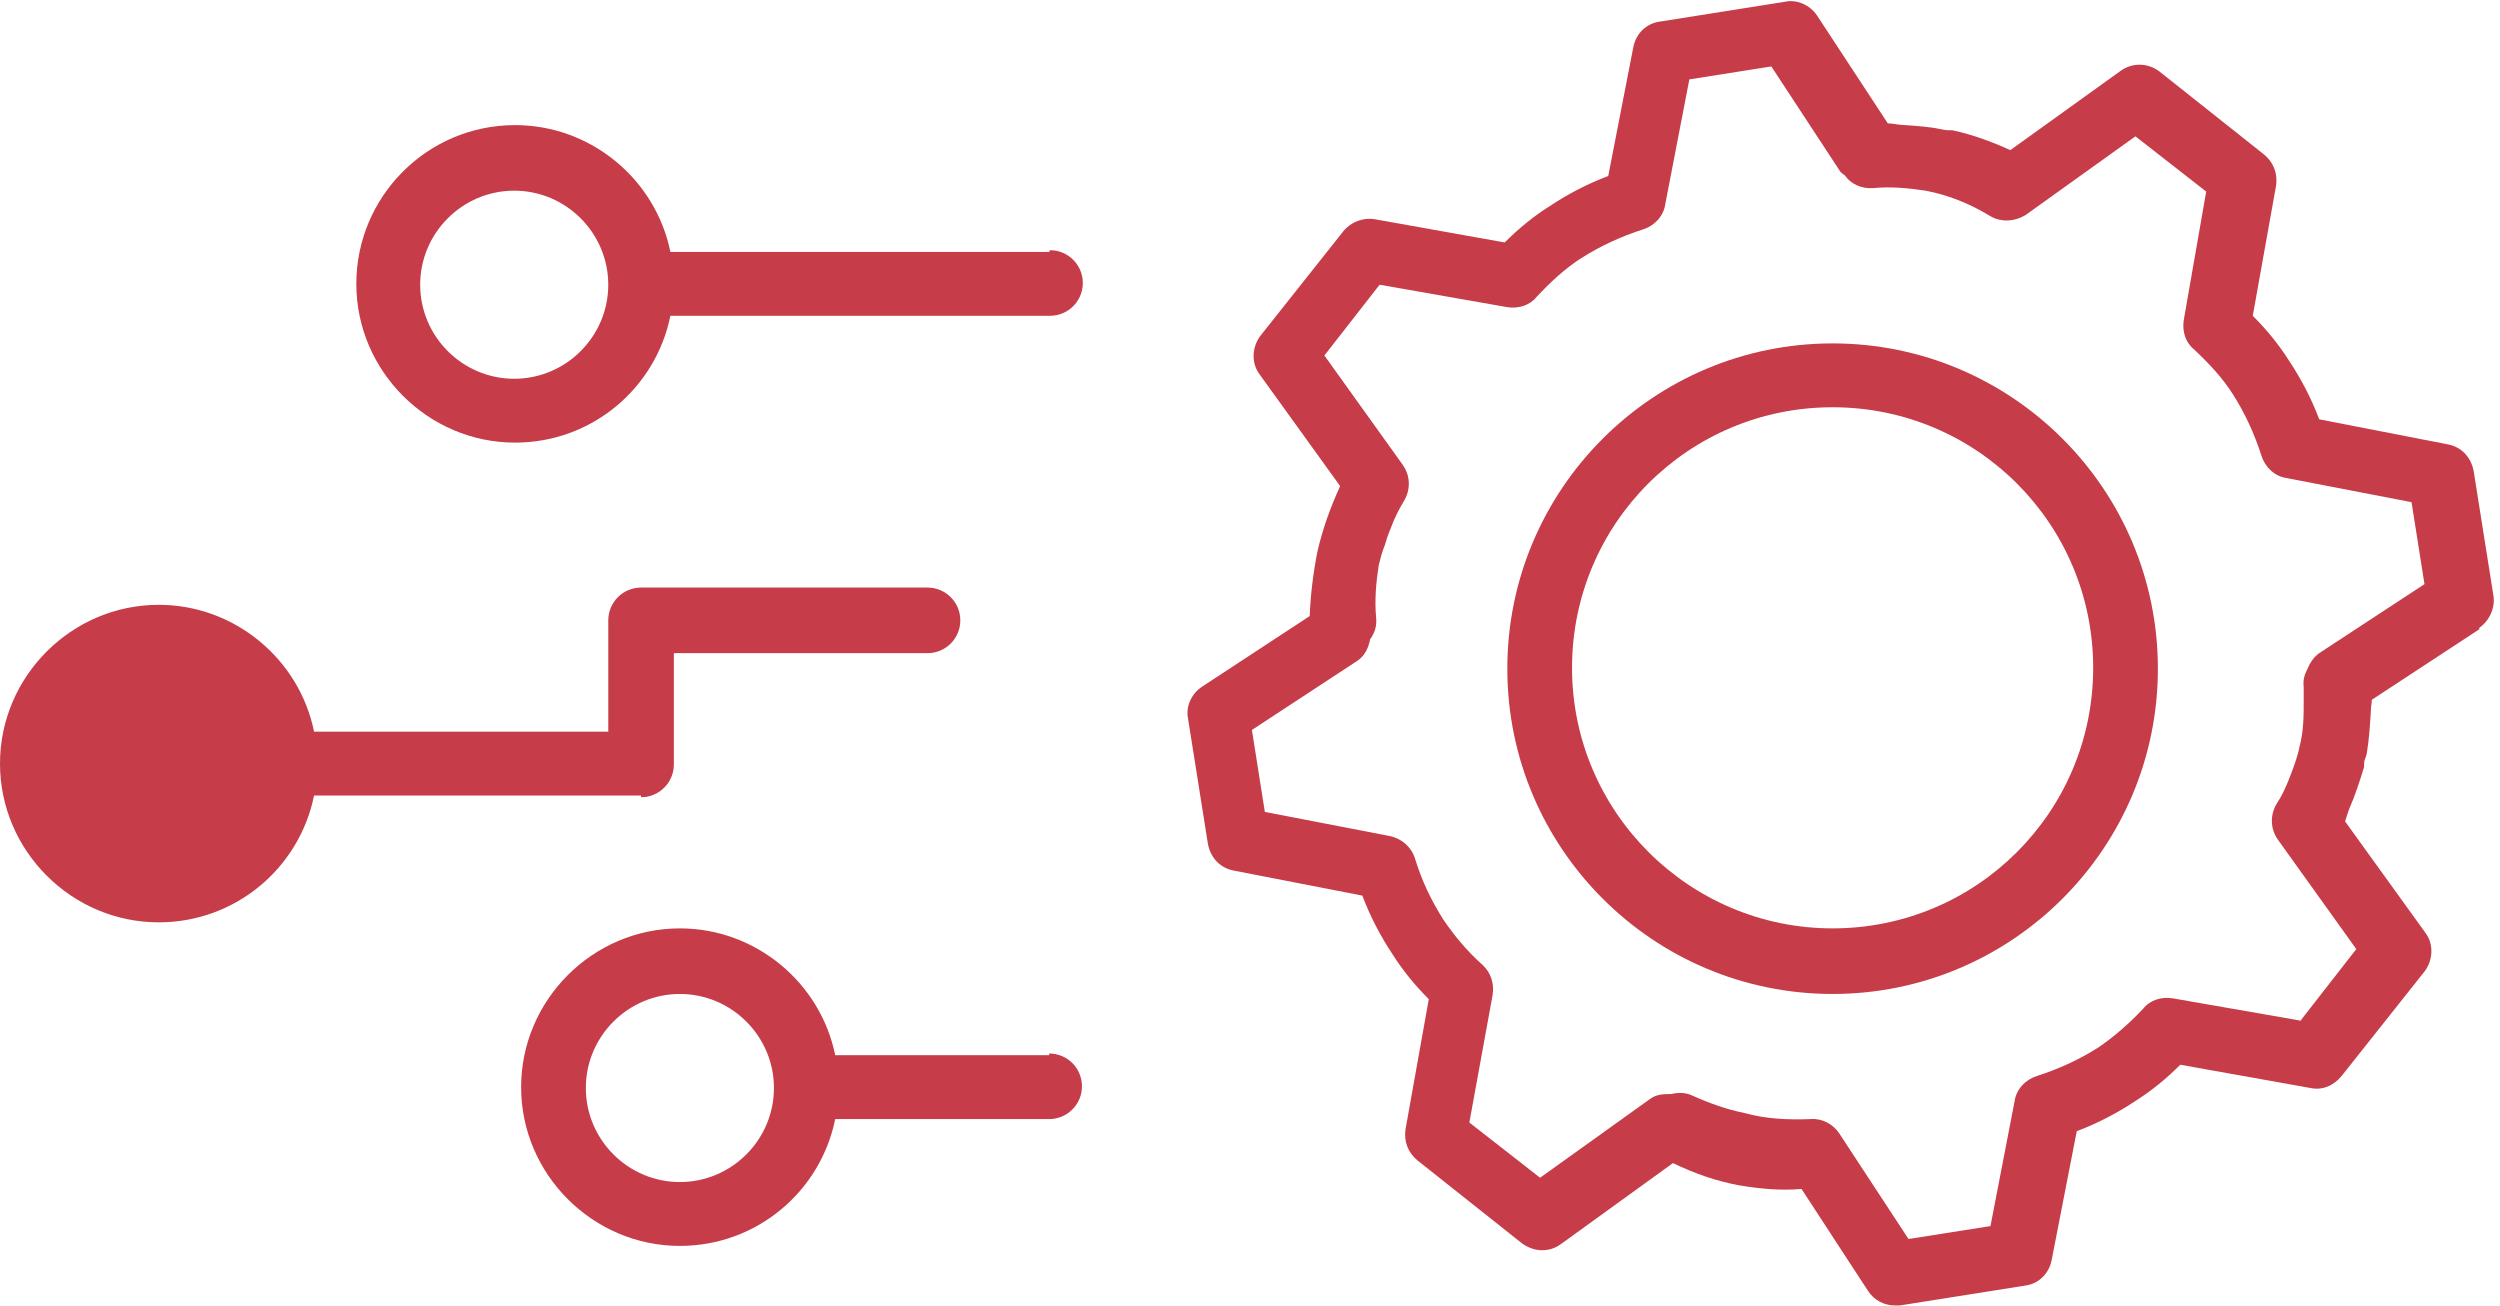 <svg width="111" height="58" viewBox="0 0 111 58" fill="none" xmlns="http://www.w3.org/2000/svg">
<g clip-path="url(#clip0_515_107)">
<path d="M81.367 15.247C73.399 15.247 66.925 21.721 66.925 29.689C66.925 37.657 73.399 44.132 81.367 44.132C89.336 44.132 95.81 37.657 95.81 29.689C95.81 21.721 89.336 15.247 81.367 15.247ZM81.367 41.22C75.008 41.22 69.798 36.049 69.798 29.651C69.798 23.253 74.97 18.082 81.367 18.082C87.765 18.082 92.937 23.253 92.937 29.651C92.937 36.049 87.765 41.22 81.367 41.22Z" fill="#C63C49"/>
<path d="M110.06 27.889C110.52 27.583 110.788 27.008 110.712 26.472L109.831 20.917C109.716 20.304 109.294 19.844 108.681 19.729L102.973 18.618C102.628 17.699 102.169 16.818 101.632 16.013C101.173 15.286 100.636 14.634 100.023 14.021L101.058 8.237C101.134 7.7 100.943 7.202 100.521 6.858L95.886 3.18C95.388 2.797 94.698 2.758 94.162 3.142L89.258 6.666C88.416 6.283 87.573 5.976 86.692 5.785C86.538 5.785 86.385 5.785 86.232 5.747C85.696 5.632 85.159 5.593 84.585 5.555C84.317 5.555 84.087 5.478 83.819 5.478L80.677 0.69C80.371 0.23 79.796 -0.038 79.26 0.077L73.705 0.958C73.092 1.035 72.632 1.494 72.517 2.107L71.406 7.815C70.487 8.16 69.606 8.62 68.801 9.156C68.073 9.616 67.422 10.152 66.809 10.765L61.025 9.731C60.526 9.654 59.99 9.846 59.645 10.267L55.968 14.902C55.585 15.4 55.546 16.128 55.929 16.626L59.492 21.568C59.492 21.568 59.492 21.568 59.492 21.607C59.071 22.526 58.726 23.484 58.496 24.48C58.304 25.438 58.19 26.395 58.151 27.353L53.363 30.494C52.903 30.801 52.635 31.375 52.75 31.912L53.631 37.467C53.746 38.08 54.167 38.539 54.78 38.654L60.488 39.765C60.833 40.684 61.293 41.566 61.829 42.37C62.289 43.098 62.825 43.749 63.438 44.362L62.404 50.147C62.327 50.683 62.519 51.181 62.94 51.526L67.575 55.204C67.844 55.395 68.15 55.51 68.457 55.51C68.763 55.51 69.031 55.434 69.299 55.242L74.279 51.641C75.237 52.101 76.195 52.445 77.268 52.637C78.187 52.79 79.106 52.867 79.988 52.79L82.937 57.311C83.206 57.732 83.665 57.962 84.125 57.962C84.202 57.962 84.278 57.962 84.355 57.962L89.91 57.081C90.523 57.004 90.982 56.544 91.097 55.931L92.208 50.224C93.128 49.879 94.009 49.419 94.813 48.883C95.541 48.423 96.192 47.887 96.805 47.274L102.59 48.308C103.126 48.423 103.624 48.193 103.969 47.772L107.647 43.136C108.03 42.638 108.068 41.91 107.685 41.412L104.122 36.471C104.122 36.471 104.237 36.087 104.314 35.896C104.582 35.283 104.774 34.67 104.965 34.057C104.965 34.057 104.965 33.98 104.965 33.942C104.965 33.942 104.965 33.942 104.965 33.904C104.965 33.751 105.042 33.636 105.08 33.482C105.195 32.793 105.233 32.142 105.272 31.452C105.272 31.337 105.31 31.222 105.31 31.069L110.099 27.928L110.06 27.889ZM102.169 45.32L96.461 44.324C95.963 44.247 95.465 44.401 95.158 44.784C94.545 45.435 93.894 46.01 93.166 46.508C92.323 47.044 91.404 47.465 90.446 47.772C89.948 47.925 89.527 48.346 89.45 48.883L88.377 54.438L84.738 55.012L81.673 50.338C81.405 49.917 80.907 49.649 80.409 49.687C79.413 49.725 78.417 49.687 77.459 49.419C76.693 49.266 75.927 48.998 75.161 48.653C74.854 48.5 74.509 48.5 74.203 48.576C73.858 48.576 73.552 48.576 73.245 48.806L68.38 52.292L65.239 49.84L66.273 44.171C66.35 43.673 66.196 43.175 65.813 42.83C65.162 42.255 64.587 41.566 64.089 40.838C63.553 39.995 63.132 39.114 62.825 38.118C62.672 37.62 62.25 37.237 61.714 37.122L56.159 36.049L55.585 32.41L60.258 29.345C60.603 29.115 60.756 28.77 60.833 28.387C61.025 28.119 61.139 27.813 61.101 27.43C61.025 26.625 61.101 25.859 61.216 25.093C61.293 24.786 61.369 24.48 61.484 24.212C61.561 23.943 61.637 23.714 61.752 23.445C61.906 23.024 62.097 22.641 62.327 22.258C62.633 21.76 62.633 21.147 62.289 20.649L58.803 15.784L61.254 12.642L66.924 13.638C67.422 13.715 67.92 13.562 68.227 13.179C68.84 12.527 69.491 11.914 70.219 11.455C71.061 10.918 71.981 10.497 72.939 10.19C73.437 10.037 73.858 9.616 73.935 9.079L75.007 3.525L78.647 2.95L81.712 7.624C81.712 7.624 81.826 7.739 81.903 7.777C82.171 8.16 82.631 8.39 83.167 8.352C83.972 8.275 84.738 8.352 85.504 8.467C86.5 8.658 87.458 9.041 88.339 9.578C88.837 9.884 89.45 9.846 89.948 9.539L94.813 6.053L97.955 8.505L96.959 14.213C96.882 14.711 97.035 15.209 97.418 15.515C98.07 16.128 98.683 16.78 99.142 17.508C99.679 18.35 100.1 19.27 100.406 20.227C100.56 20.726 100.981 21.147 101.517 21.224L107.072 22.296L107.647 25.936L102.973 29C102.705 29.192 102.552 29.46 102.437 29.728C102.322 29.958 102.245 30.188 102.284 30.494C102.284 30.686 102.284 30.877 102.284 31.069C102.284 31.797 102.284 32.486 102.092 33.176C102.092 33.252 102.054 33.291 102.054 33.367C101.939 33.789 101.786 34.21 101.632 34.593C101.479 34.976 101.326 35.321 101.096 35.666C100.79 36.164 100.79 36.777 101.134 37.275L104.62 42.14L102.169 45.282V45.32Z" fill="#C63C49"/>
<path d="M28.463 35.397C29.268 35.397 29.919 34.746 29.919 33.942V29H41.182C41.986 29 42.638 28.349 42.638 27.544C42.638 26.739 41.986 26.088 41.182 26.088H28.463C27.659 26.088 27.008 26.739 27.008 27.544V32.486H13.944C13.293 29.268 10.42 26.854 7.048 26.854C3.179 26.854 -0 30.034 -0 33.903C-0 37.773 3.179 40.952 7.048 40.952C10.458 40.952 13.293 38.539 13.944 35.321H28.463V35.397Z" fill="#C63C49"/>
<path d="M46.583 11.186H29.765C29.114 7.968 26.241 5.555 22.87 5.555C18.962 5.555 15.821 8.734 15.821 12.603C15.821 16.473 19 19.652 22.87 19.652C26.279 19.652 29.114 17.239 29.765 14.021H46.621C47.426 14.021 48.077 13.37 48.077 12.565C48.077 11.761 47.426 11.109 46.621 11.109L46.583 11.186ZM22.831 16.817C20.533 16.817 18.656 14.94 18.656 12.642C18.656 10.343 20.533 8.466 22.831 8.466C25.13 8.466 27.007 10.343 27.007 12.642C27.007 14.94 25.13 16.817 22.831 16.817Z" fill="#C63C49"/>
<path d="M46.584 46.852H37.083C36.431 43.634 33.558 41.22 30.187 41.22C26.318 41.22 23.138 44.4 23.138 48.269C23.138 52.138 26.318 55.318 30.187 55.318C33.597 55.318 36.431 52.905 37.083 49.687H46.584C47.388 49.687 48.039 49.035 48.039 48.231C48.039 47.426 47.388 46.775 46.584 46.775V46.852ZM30.187 52.483C27.889 52.483 26.011 50.606 26.011 48.307C26.011 46.009 27.889 44.132 30.187 44.132C32.486 44.132 34.363 46.009 34.363 48.307C34.363 50.606 32.486 52.483 30.187 52.483Z" fill="#C63C49"/>
</g>
<defs>
<clipPath id="clip0_515_107">
<rect width="110.714" height="58" fill="white"/>
</clipPath>
</defs>
</svg>
